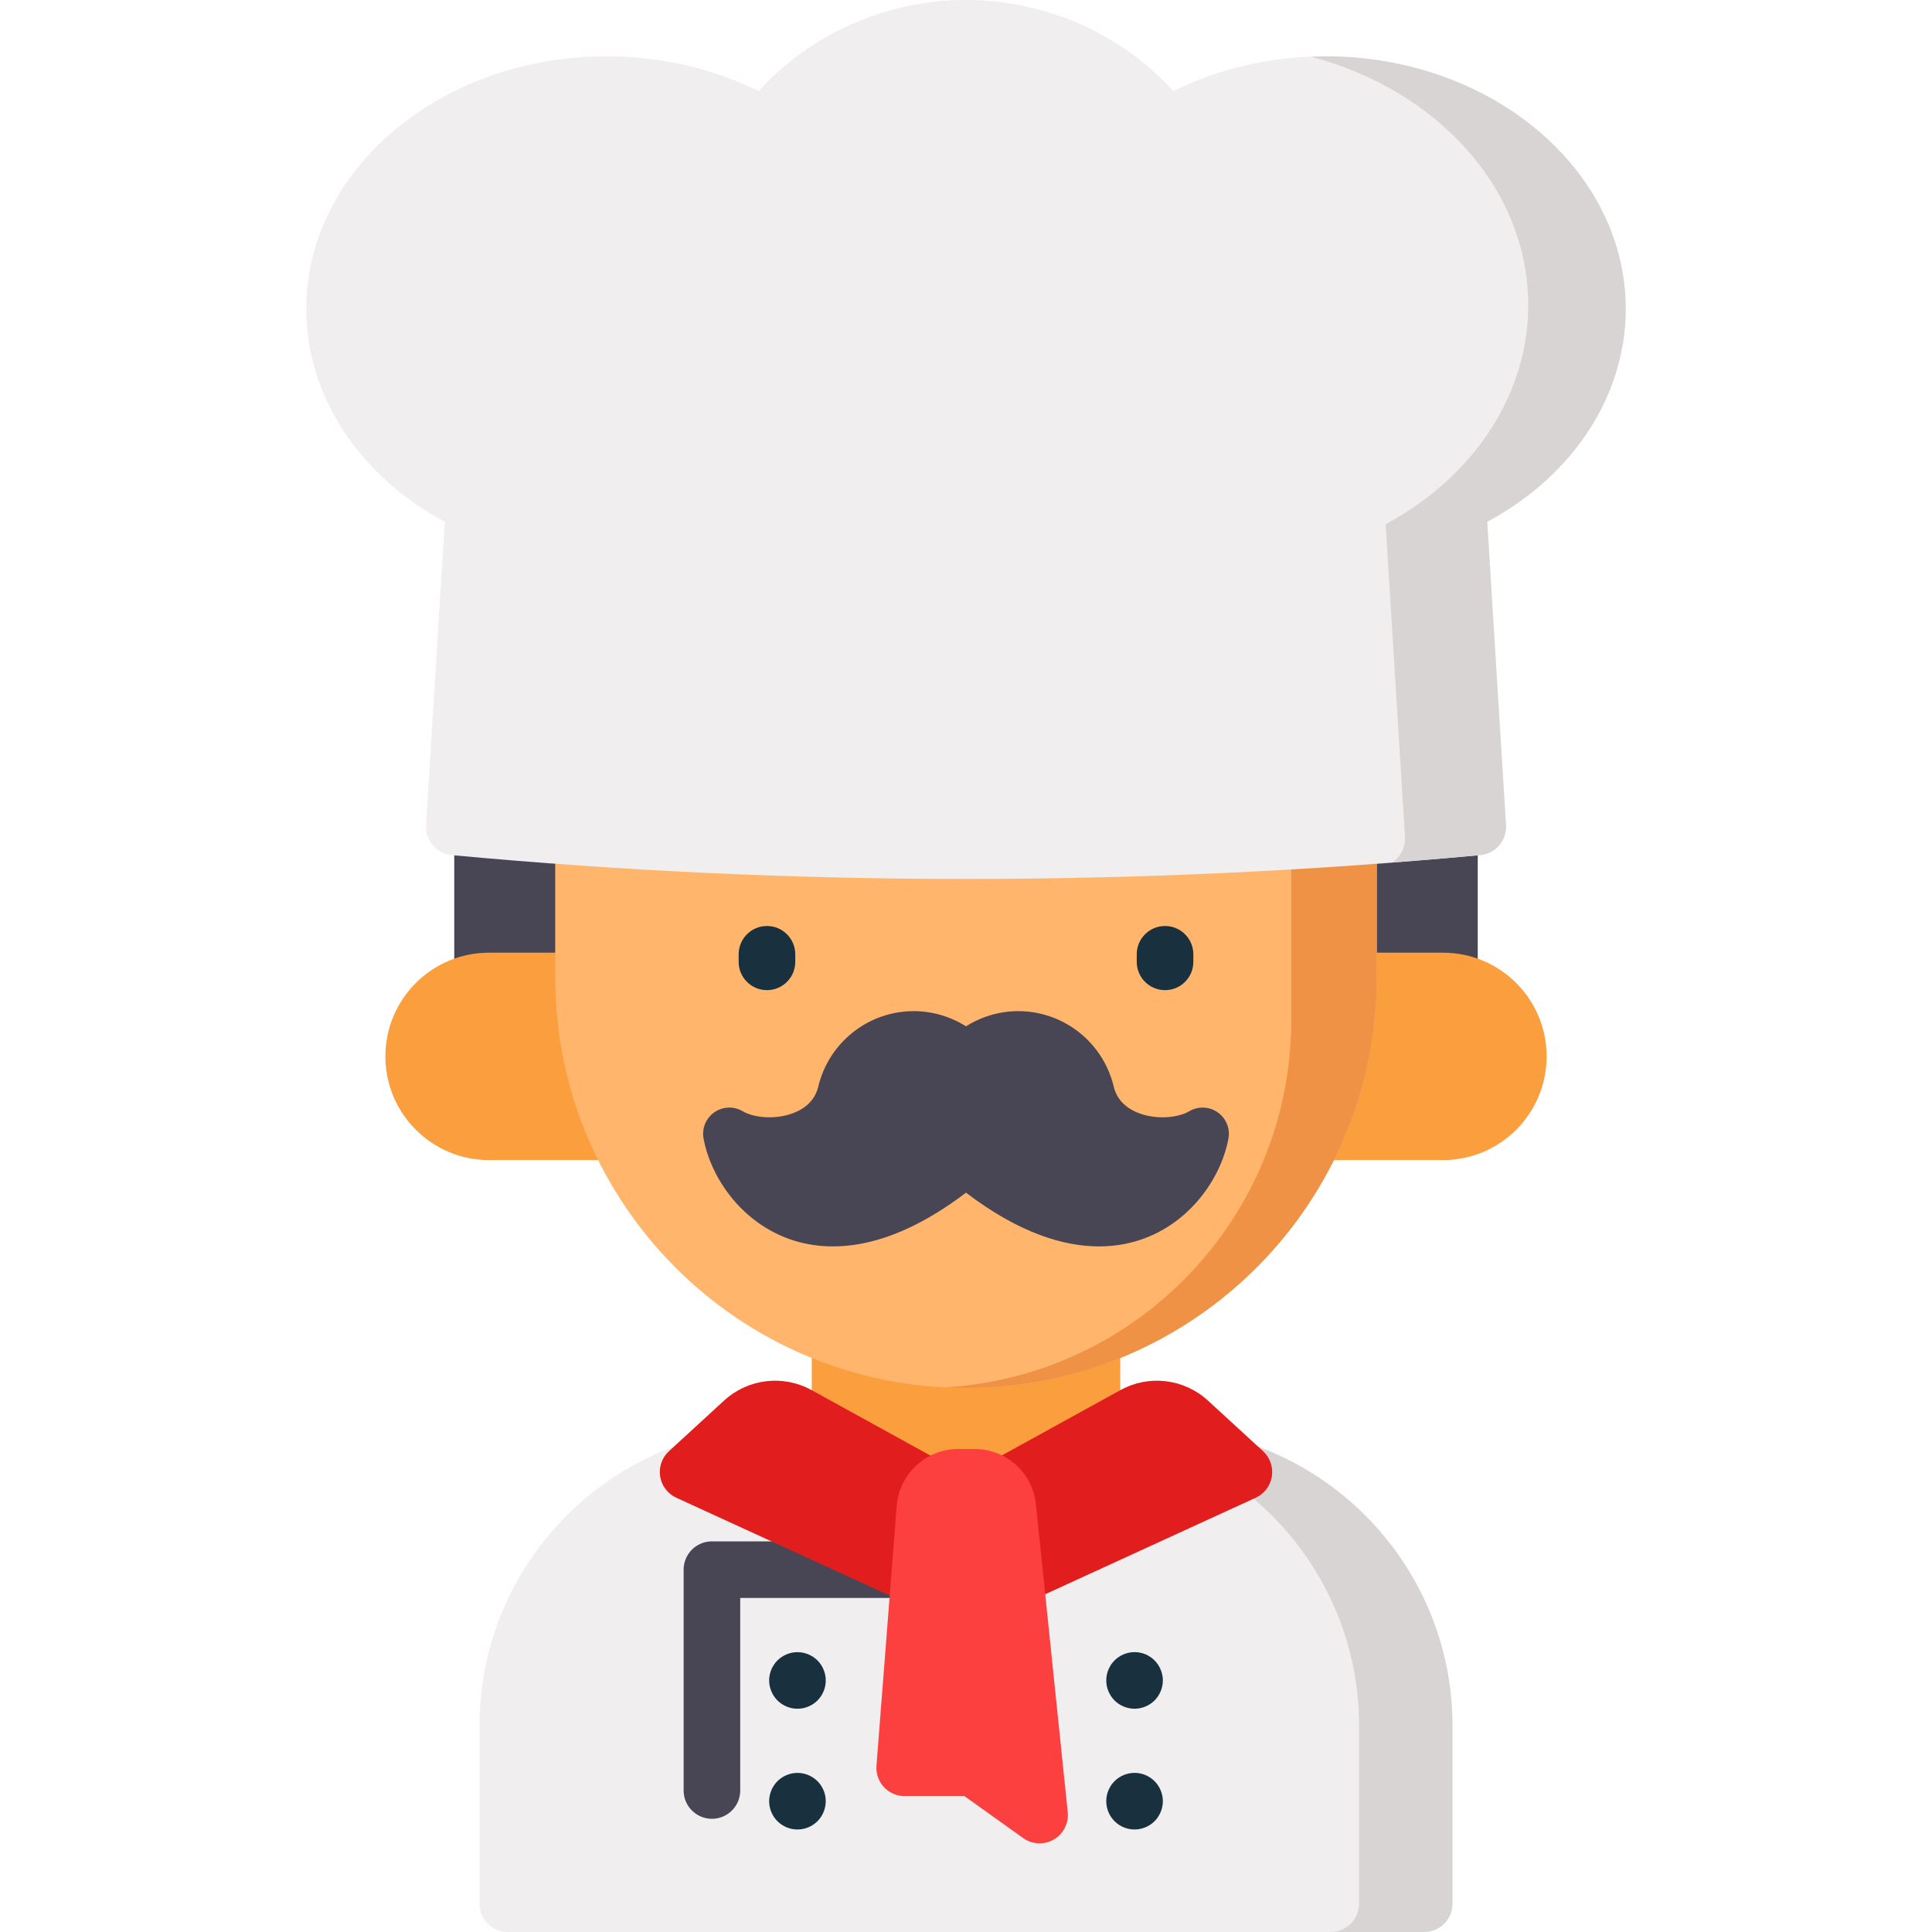 <?xml version="1.0" encoding="iso-8859-1"?>
<!-- Generator: Adobe Illustrator 19.0.0, SVG Export Plug-In . SVG Version: 6.00 Build 0)  -->
<svg version="1.1" id="Capa_1" xmlns="http://www.w3.org/2000/svg" xmlns:xlink="http://www.w3.org/1999/xlink" x="0px" y="0px"
	 viewBox="0 0 512 512" style="enable-background:new 0 0 512 512;" xml:space="preserve">
<path style="fill:#F0EEEE;" d="M306.092,378.5H205.909c-43.464,0-78.825,35.361-78.825,78.825V504.5c0,4.142,3.358,7.5,7.5,7.5
	h242.833c4.142,0,7.5-3.358,7.5-7.5v-47.175C384.917,413.861,349.556,378.5,306.092,378.5z"/>
<path style="fill:#D9D4D4;" d="M306.092,378.5h-24.75c43.464,0,78.825,35.361,78.825,78.825V504.5c0,4.142-3.358,7.5-7.5,7.5h24.75
	c4.142,0,7.5-3.358,7.5-7.5v-47.175C384.917,413.861,349.556,378.5,306.092,378.5z"/>
<path style="fill:#484655;" d="M188.668,482c-4.142,0-7.5-3.358-7.5-7.5v-58.522c0-4.142,3.358-7.5,7.5-7.5h54.658
	c4.142,0,7.5,3.358,7.5,7.5s-3.358,7.5-7.5,7.5h-47.158V474.5C196.168,478.642,192.81,482,188.668,482z"/>
<path style="fill:#FA9E3E;" d="M215.126,282.581v88.038c0,22.574,18.3,40.875,40.874,40.875l0,0c22.574,0,40.875-18.3,40.875-40.875
	v-88.038H215.126z"/>
<rect x="120.38" y="219.14" style="fill:#484655;" width="271.24" height="69.54"/>
<g>
	<path style="fill:#FA9E3E;" d="M129.617,252.468h47.937v54.967h-47.937c-15.179,0-27.484-12.305-27.484-27.484
		S114.438,252.468,129.617,252.468z"/>
	<path style="fill:#FA9E3E;" d="M382.384,252.468h-47.937v54.967h47.937c15.179,0,27.484-12.305,27.484-27.484
		S397.563,252.468,382.384,252.468z"/>
</g>
<path style="fill:#FFB56B;" d="M256,367.822L256,367.822c-60.123,0-108.862-48.739-108.862-108.862V148.855h217.724V258.96
	C364.862,319.082,316.123,367.822,256,367.822z"/>
<path style="fill:#EF9245;" d="M342.205,148.855v121.433c0,52.024-40.732,94.529-92.044,97.376c1.934,0.102,3.88,0.157,5.839,0.157
	l0,0c60.123,0,108.862-48.739,108.862-108.862V148.855H342.205z"/>
<g>
	<path style="fill:#19303F;" d="M308.748,262.398c-4.142,0-7.5-3.358-7.5-7.5v-2c0-4.142,3.358-7.5,7.5-7.5s7.5,3.358,7.5,7.5v2
		C316.248,259.04,312.891,262.398,308.748,262.398z"/>
	<path style="fill:#19303F;" d="M203.253,262.398c-4.142,0-7.5-3.358-7.5-7.5v-2c0-4.142,3.358-7.5,7.5-7.5s7.5,3.358,7.5,7.5v2
		C210.753,259.04,207.396,262.398,203.253,262.398z"/>
</g>
<path style="fill:#F0EEEE;" d="M430.833,81.86c0-36.908-35.681-66.936-79.54-66.936c-14.33,0-28.147,3.175-40.345,9.229
	C297.159,8.926,277.072,0,256,0s-41.159,8.926-54.949,24.154c-12.198-6.055-26.015-9.229-40.345-9.229
	c-43.858,0-79.54,30.027-79.54,66.936c0,22.962,13.935,44.184,36.706,56.422l-4.973,80.397c-0.25,4.043,2.756,7.555,6.79,7.931
	c45.225,4.216,90.768,6.324,136.311,6.324s91.086-2.108,136.31-6.324c4.034-0.376,7.04-3.887,6.79-7.931l-4.973-80.397
	C416.898,126.044,430.833,104.822,430.833,81.86z"/>
<path style="fill:#D9D4D4;" d="M430.833,81.86c0-36.908-35.681-66.936-79.54-66.936c-1.311,0-2.616,0.036-3.918,0.089
	C380.72,23.736,405,49.945,405,80.837c0,23.641-14.347,45.489-37.791,58.089l5.12,82.772c0.175,2.824-1.196,5.393-3.391,6.876
	c7.798-0.601,15.592-1.24,23.373-1.966c4.034-0.376,7.04-3.887,6.79-7.931l-4.973-80.397
	C416.898,126.044,430.833,104.822,430.833,81.86z"/>
<g>
	<path style="fill:#E11E1D;" d="M250.879,388.111l-35.813-19.725c-7.533-4.149-16.853-3.03-23.187,2.787l-14.596,13.4
		c-1.851,1.699-2.728,4.212-2.336,6.693c0.391,2.481,1.999,4.602,4.283,5.649l60.971,27.954c0.994,0.456,2.06,0.682,3.126,0.682
		c1.208,0,2.415-0.292,3.51-0.872c2.062-1.092,3.498-3.082,3.886-5.383l3.935-23.372
		C255.186,392.782,253.671,389.648,250.879,388.111z"/>
	<path style="fill:#E11E1D;" d="M334.719,384.574l-14.596-13.4c-6.335-5.817-15.654-6.938-23.187-2.788l-35.814,19.725
		c-2.792,1.538-4.307,4.671-3.778,7.814l3.935,23.372c0.388,2.301,1.824,4.29,3.886,5.383c1.096,0.581,2.302,0.872,3.51,0.872
		c1.065,0,2.132-0.226,3.126-0.682l60.971-27.954c2.284-1.047,3.892-3.168,4.283-5.649
		C337.447,388.786,336.569,386.273,334.719,384.574z"/>
</g>
<g>
	<path style="fill:#19303F;" d="M211.331,452.83c-0.49,0-0.98-0.05-1.46-0.14c-0.48-0.1-0.95-0.24-1.41-0.43
		c-0.45-0.19-0.88-0.42-1.29-0.69c-0.41-0.27-0.79-0.59-1.14-0.93c-0.34-0.35-0.66-0.73-0.93-1.14c-0.27-0.41-0.5-0.84-0.69-1.3
		c-0.19-0.45-0.33-0.92-0.43-1.4c-0.1-0.48-0.15-0.98-0.15-1.47c0-1.97,0.8-3.9,2.2-5.3c0.35-0.35,0.73-0.66,1.14-0.93
		s0.84-0.5,1.29-0.69c0.46-0.19,0.93-0.33,1.41-0.43c0.97-0.19,1.96-0.19,2.93,0c0.48,0.1,0.95,0.24,1.4,0.43s0.89,0.42,1.3,0.69
		s0.79,0.59,1.14,0.93c1.39,1.4,2.19,3.33,2.19,5.3c0,0.49-0.04,0.99-0.14,1.47s-0.24,0.95-0.43,1.4c-0.19,0.46-0.42,0.89-0.69,1.3
		c-0.27,0.41-0.59,0.79-0.93,1.14c-0.35,0.34-0.73,0.66-1.14,0.93s-0.85,0.5-1.3,0.69s-0.92,0.33-1.4,0.43
		C212.311,452.78,211.821,452.83,211.331,452.83z"/>
	<path style="fill:#19303F;" d="M211.331,484.83c-0.49,0-0.98-0.05-1.46-0.14c-0.48-0.1-0.95-0.24-1.41-0.43
		c-0.45-0.19-0.88-0.42-1.29-0.69c-0.41-0.27-0.79-0.59-1.14-0.93c-1.4-1.4-2.2-3.329-2.2-5.309c0-0.48,0.05-0.98,0.15-1.461
		c0.1-0.48,0.24-0.95,0.43-1.41c0.19-0.45,0.42-0.88,0.69-1.29s0.59-0.79,0.93-1.14c0.35-0.35,0.73-0.66,1.14-0.93
		s0.84-0.5,1.29-0.69c0.46-0.19,0.93-0.33,1.41-0.43c0.97-0.19,1.96-0.19,2.93,0c0.48,0.1,0.95,0.24,1.4,0.43s0.89,0.42,1.3,0.69
		s0.79,0.58,1.14,0.93c0.34,0.35,0.66,0.73,0.93,1.14c0.27,0.41,0.5,0.84,0.69,1.29c0.19,0.46,0.33,0.93,0.43,1.41
		c0.1,0.48,0.14,0.98,0.14,1.461c0,1.98-0.8,3.91-2.19,5.309c-0.35,0.34-0.73,0.66-1.14,0.93s-0.85,0.5-1.3,0.69
		s-0.92,0.33-1.4,0.43C212.311,484.78,211.821,484.83,211.331,484.83z"/>
	<path style="fill:#19303F;" d="M300.671,452.83c-1.98,0-3.91-0.8-5.31-2.191c-0.34-0.35-0.66-0.73-0.93-1.14s-0.5-0.85-0.69-1.3
		c-0.19-0.45-0.33-0.92-0.43-1.4c-0.09-0.49-0.14-0.98-0.14-1.47s0.05-0.98,0.14-1.461c0.1-0.48,0.24-0.95,0.43-1.4
		c0.19-0.46,0.42-0.89,0.69-1.3c0.27-0.41,0.59-0.79,0.93-1.14c1.4-1.4,3.33-2.2,5.31-2.2c1.97,0,3.91,0.8,5.3,2.2
		c0.35,0.35,0.66,0.73,0.93,1.14s0.5,0.84,0.69,1.3c0.19,0.45,0.33,0.92,0.43,1.4c0.1,0.48,0.15,0.97,0.15,1.461
		c0,0.49-0.05,0.98-0.15,1.47c-0.1,0.48-0.24,0.95-0.43,1.4c-0.19,0.45-0.42,0.89-0.69,1.3c-0.27,0.41-0.58,0.79-0.93,1.14
		C304.57,452.03,302.641,452.83,300.671,452.83z"/>
	<path style="fill:#19303F;" d="M300.671,484.83c-1.98,0-3.91-0.8-5.31-2.191c-0.34-0.35-0.66-0.73-0.93-1.14s-0.5-0.85-0.69-1.3
		c-0.19-0.45-0.33-0.92-0.43-1.4c-0.09-0.48-0.14-0.98-0.14-1.47c0-0.48,0.05-0.98,0.14-1.461c0.1-0.48,0.24-0.95,0.43-1.41
		c0.19-0.45,0.42-0.88,0.69-1.29s0.59-0.8,0.93-1.14c1.4-1.4,3.33-2.2,5.31-2.2c1.97,0,3.9,0.8,5.3,2.2
		c0.35,0.34,0.66,0.73,0.93,1.14s0.5,0.84,0.69,1.29c0.19,0.46,0.33,0.93,0.43,1.41s0.15,0.98,0.15,1.461
		c0,0.49-0.05,0.99-0.15,1.47s-0.24,0.95-0.43,1.4c-0.19,0.45-0.42,0.89-0.69,1.3c-0.27,0.41-0.58,0.79-0.93,1.14
		C304.57,484.03,302.641,484.83,300.671,484.83z"/>
</g>
<path style="fill:#484655;" d="M322.692,294.773c-2.23-1.556-5.161-1.669-7.504-0.289c-3.073,1.809-9.19,2.384-14.105,0.213
	c-3.312-1.463-5.336-3.847-6.015-7.086c-0.067-0.32-0.157-0.632-0.266-0.935c-3.226-11.049-13.398-18.714-24.947-18.714
	c-4.92,0-9.733,1.425-13.855,4.022c-4.122-2.597-8.935-4.022-13.855-4.022c-11.546,0-21.716,7.662-24.945,18.706
	c-0.111,0.306-0.201,0.621-0.269,0.943c-0.68,3.239-2.704,5.624-6.015,7.086c-4.915,2.171-11.031,1.596-14.105-0.213
	c-2.343-1.38-5.275-1.267-7.504,0.289c-2.23,1.555-3.348,4.268-2.862,6.942c1.744,9.609,9.234,21.493,22.037,26.382
	c9.677,3.696,25.728,4.554,47.518-12.027c14.273,10.861,26.083,14.24,35.253,14.24c4.829,0,8.926-0.937,12.265-2.212
	c12.803-4.889,20.293-16.773,22.037-26.382C326.04,299.04,324.922,296.328,322.692,294.773z"/>
<path style="fill:#FB403F;" d="M282.96,480.229l-8.431-81.574C273.665,390.3,266.68,384,258.281,384h-4.358
	c-8.474,0-15.626,6.618-16.285,15.066l-5.365,68.852c-0.162,2.084,0.553,4.141,1.972,5.676c1.419,1.534,3.415,2.407,5.505,2.407
	h15.847l15.544,11.103c1.299,0.928,2.827,1.397,4.36,1.397c1.299,0,2.601-0.337,3.77-1.017
	C281.82,486.001,283.263,483.162,282.96,480.229z"/>
<g>
</g>
<g>
</g>
<g>
</g>
<g>
</g>
<g>
</g>
<g>
</g>
<g>
</g>
<g>
</g>
<g>
</g>
<g>
</g>
<g>
</g>
<g>
</g>
<g>
</g>
<g>
</g>
<g>
</g>
</svg>
